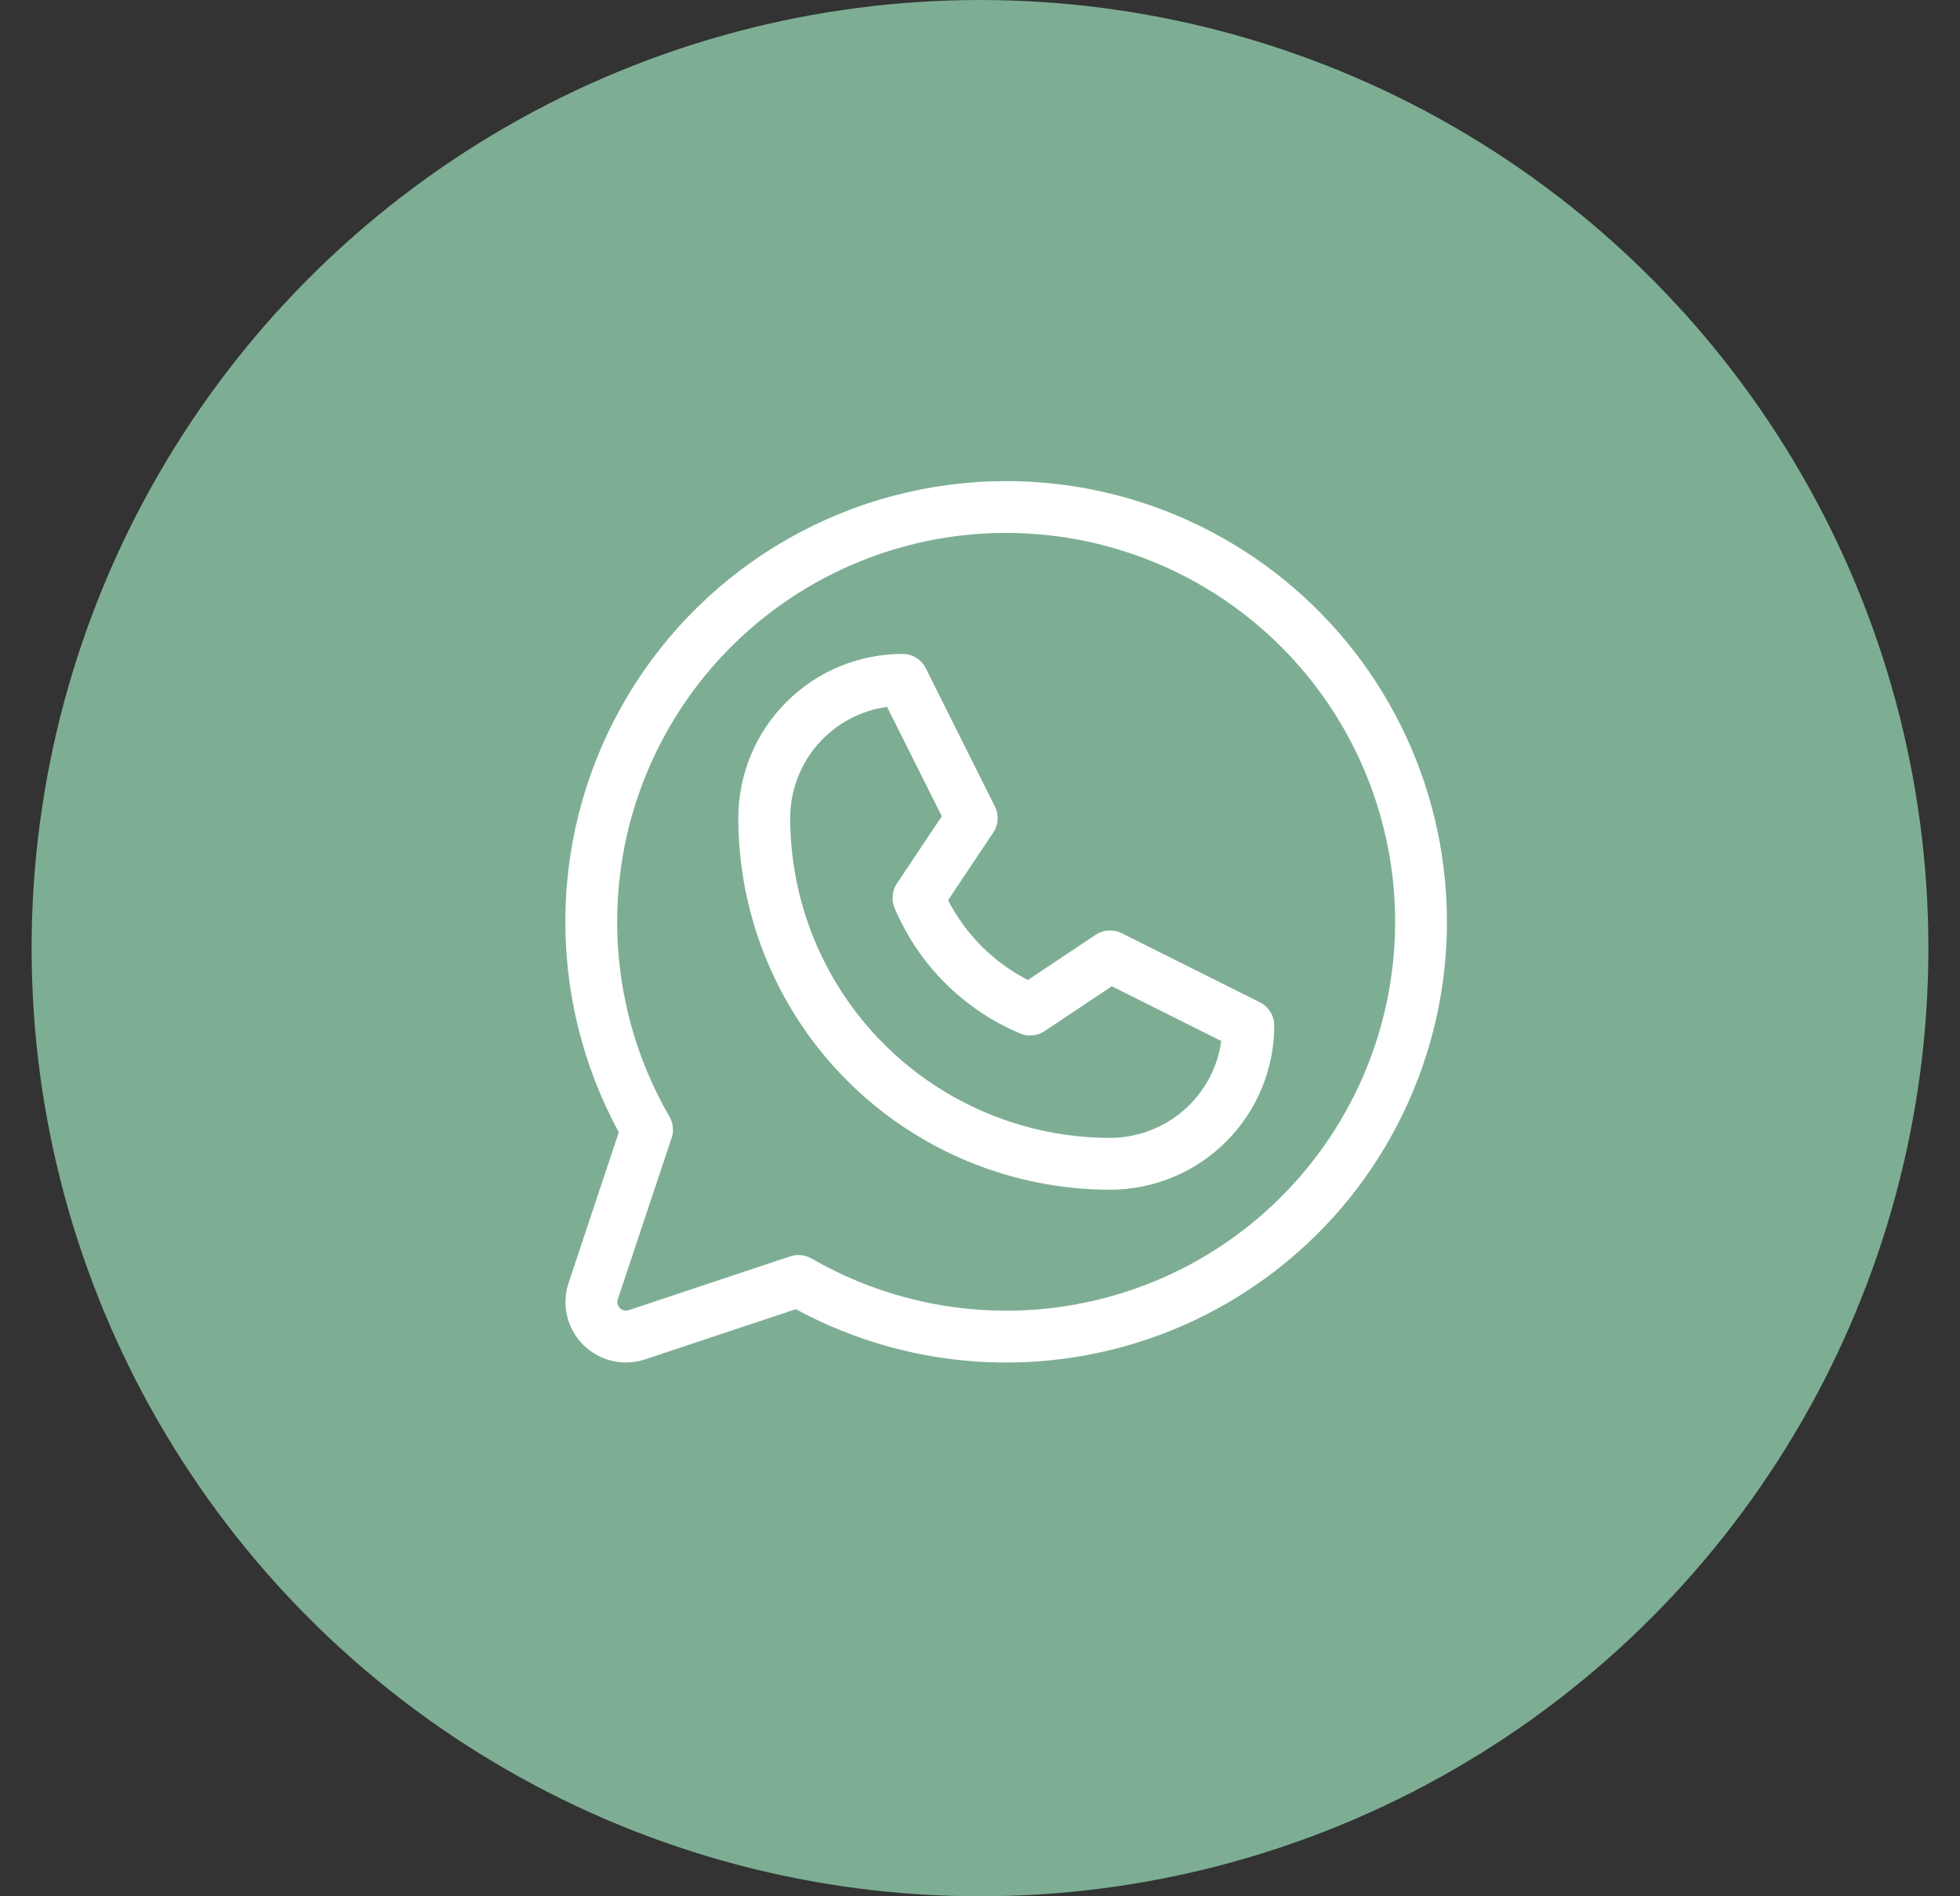 <?xml version="1.0" encoding="UTF-8"?> <svg xmlns="http://www.w3.org/2000/svg" width="31" height="30" viewBox="0 0 31 30" fill="none"><rect x="0" y="0" width="31" height="30" fill="#333333" stroke="none"/> <circle cx="15.5" cy="15" r="15" fill="#7DAE94"></circle> <path d="M19.927 15.857L17.739 14.763C17.675 14.731 17.603 14.717 17.531 14.721C17.459 14.726 17.389 14.749 17.329 14.789L16.257 15.504C15.715 15.226 15.273 14.784 14.995 14.242L15.71 13.171C15.751 13.111 15.774 13.041 15.778 12.969C15.783 12.897 15.769 12.825 15.736 12.76L14.643 10.573C14.609 10.504 14.556 10.447 14.491 10.407C14.426 10.366 14.351 10.345 14.275 10.345C13.586 10.345 12.925 10.619 12.438 11.106C11.951 11.593 11.677 12.254 11.677 12.943C11.679 14.502 12.299 15.996 13.401 17.098C14.503 18.2 15.998 18.82 17.556 18.822C18.245 18.822 18.906 18.548 19.393 18.061C19.88 17.574 20.154 16.913 20.154 16.224C20.154 16.148 20.133 16.073 20.093 16.008C20.052 15.944 19.995 15.891 19.927 15.857ZM17.556 18.002C16.215 18 14.929 17.466 13.981 16.518C13.033 15.57 12.499 14.284 12.498 12.943C12.498 12.514 12.653 12.099 12.934 11.776C13.216 11.452 13.605 11.242 14.03 11.183L14.896 12.914L14.185 13.979C14.148 14.035 14.125 14.099 14.119 14.166C14.112 14.233 14.123 14.301 14.148 14.363C14.526 15.26 15.239 15.973 16.136 16.351C16.198 16.377 16.266 16.387 16.333 16.38C16.4 16.374 16.464 16.351 16.52 16.314L17.585 15.603L19.316 16.469C19.257 16.894 19.047 17.283 18.723 17.565C18.4 17.846 17.985 18.001 17.556 18.002ZM15.915 7.611C14.707 7.611 13.519 7.925 12.468 8.522C11.417 9.119 10.54 9.98 9.922 11.018C9.304 12.057 8.966 13.239 8.943 14.447C8.919 15.656 9.21 16.85 9.787 17.912L8.993 20.296C8.937 20.464 8.928 20.645 8.969 20.818C9.01 20.991 9.098 21.149 9.224 21.275C9.35 21.401 9.508 21.489 9.681 21.53C9.854 21.571 10.035 21.562 10.203 21.506L12.587 20.712C13.52 21.218 14.557 21.505 15.617 21.55C16.678 21.595 17.735 21.397 18.707 20.972C19.68 20.546 20.543 19.904 21.23 19.095C21.916 18.285 22.409 17.329 22.671 16.3C22.932 15.271 22.955 14.196 22.738 13.157C22.521 12.118 22.069 11.142 21.418 10.304C20.766 9.466 19.932 8.788 18.978 8.321C18.025 7.854 16.977 7.611 15.915 7.611ZM15.915 20.736C14.834 20.736 13.772 20.451 12.835 19.91C12.773 19.874 12.702 19.855 12.63 19.855C12.586 19.855 12.542 19.862 12.5 19.876L9.944 20.728C9.92 20.736 9.894 20.737 9.87 20.731C9.845 20.725 9.822 20.713 9.804 20.695C9.786 20.677 9.774 20.654 9.768 20.629C9.762 20.605 9.763 20.579 9.771 20.555L10.623 18.002C10.642 17.946 10.648 17.888 10.642 17.83C10.636 17.772 10.618 17.716 10.589 17.666C9.91 16.494 9.638 15.13 9.813 13.787C9.988 12.444 10.602 11.196 11.559 10.237C12.516 9.279 13.762 8.662 15.105 8.484C16.448 8.307 17.812 8.577 18.986 9.253C20.159 9.93 21.077 10.974 21.596 12.226C22.115 13.477 22.207 14.864 21.857 16.173C21.507 17.481 20.735 18.638 19.661 19.463C18.587 20.288 17.27 20.735 15.915 20.736Z" fill="white"></path> </svg> 